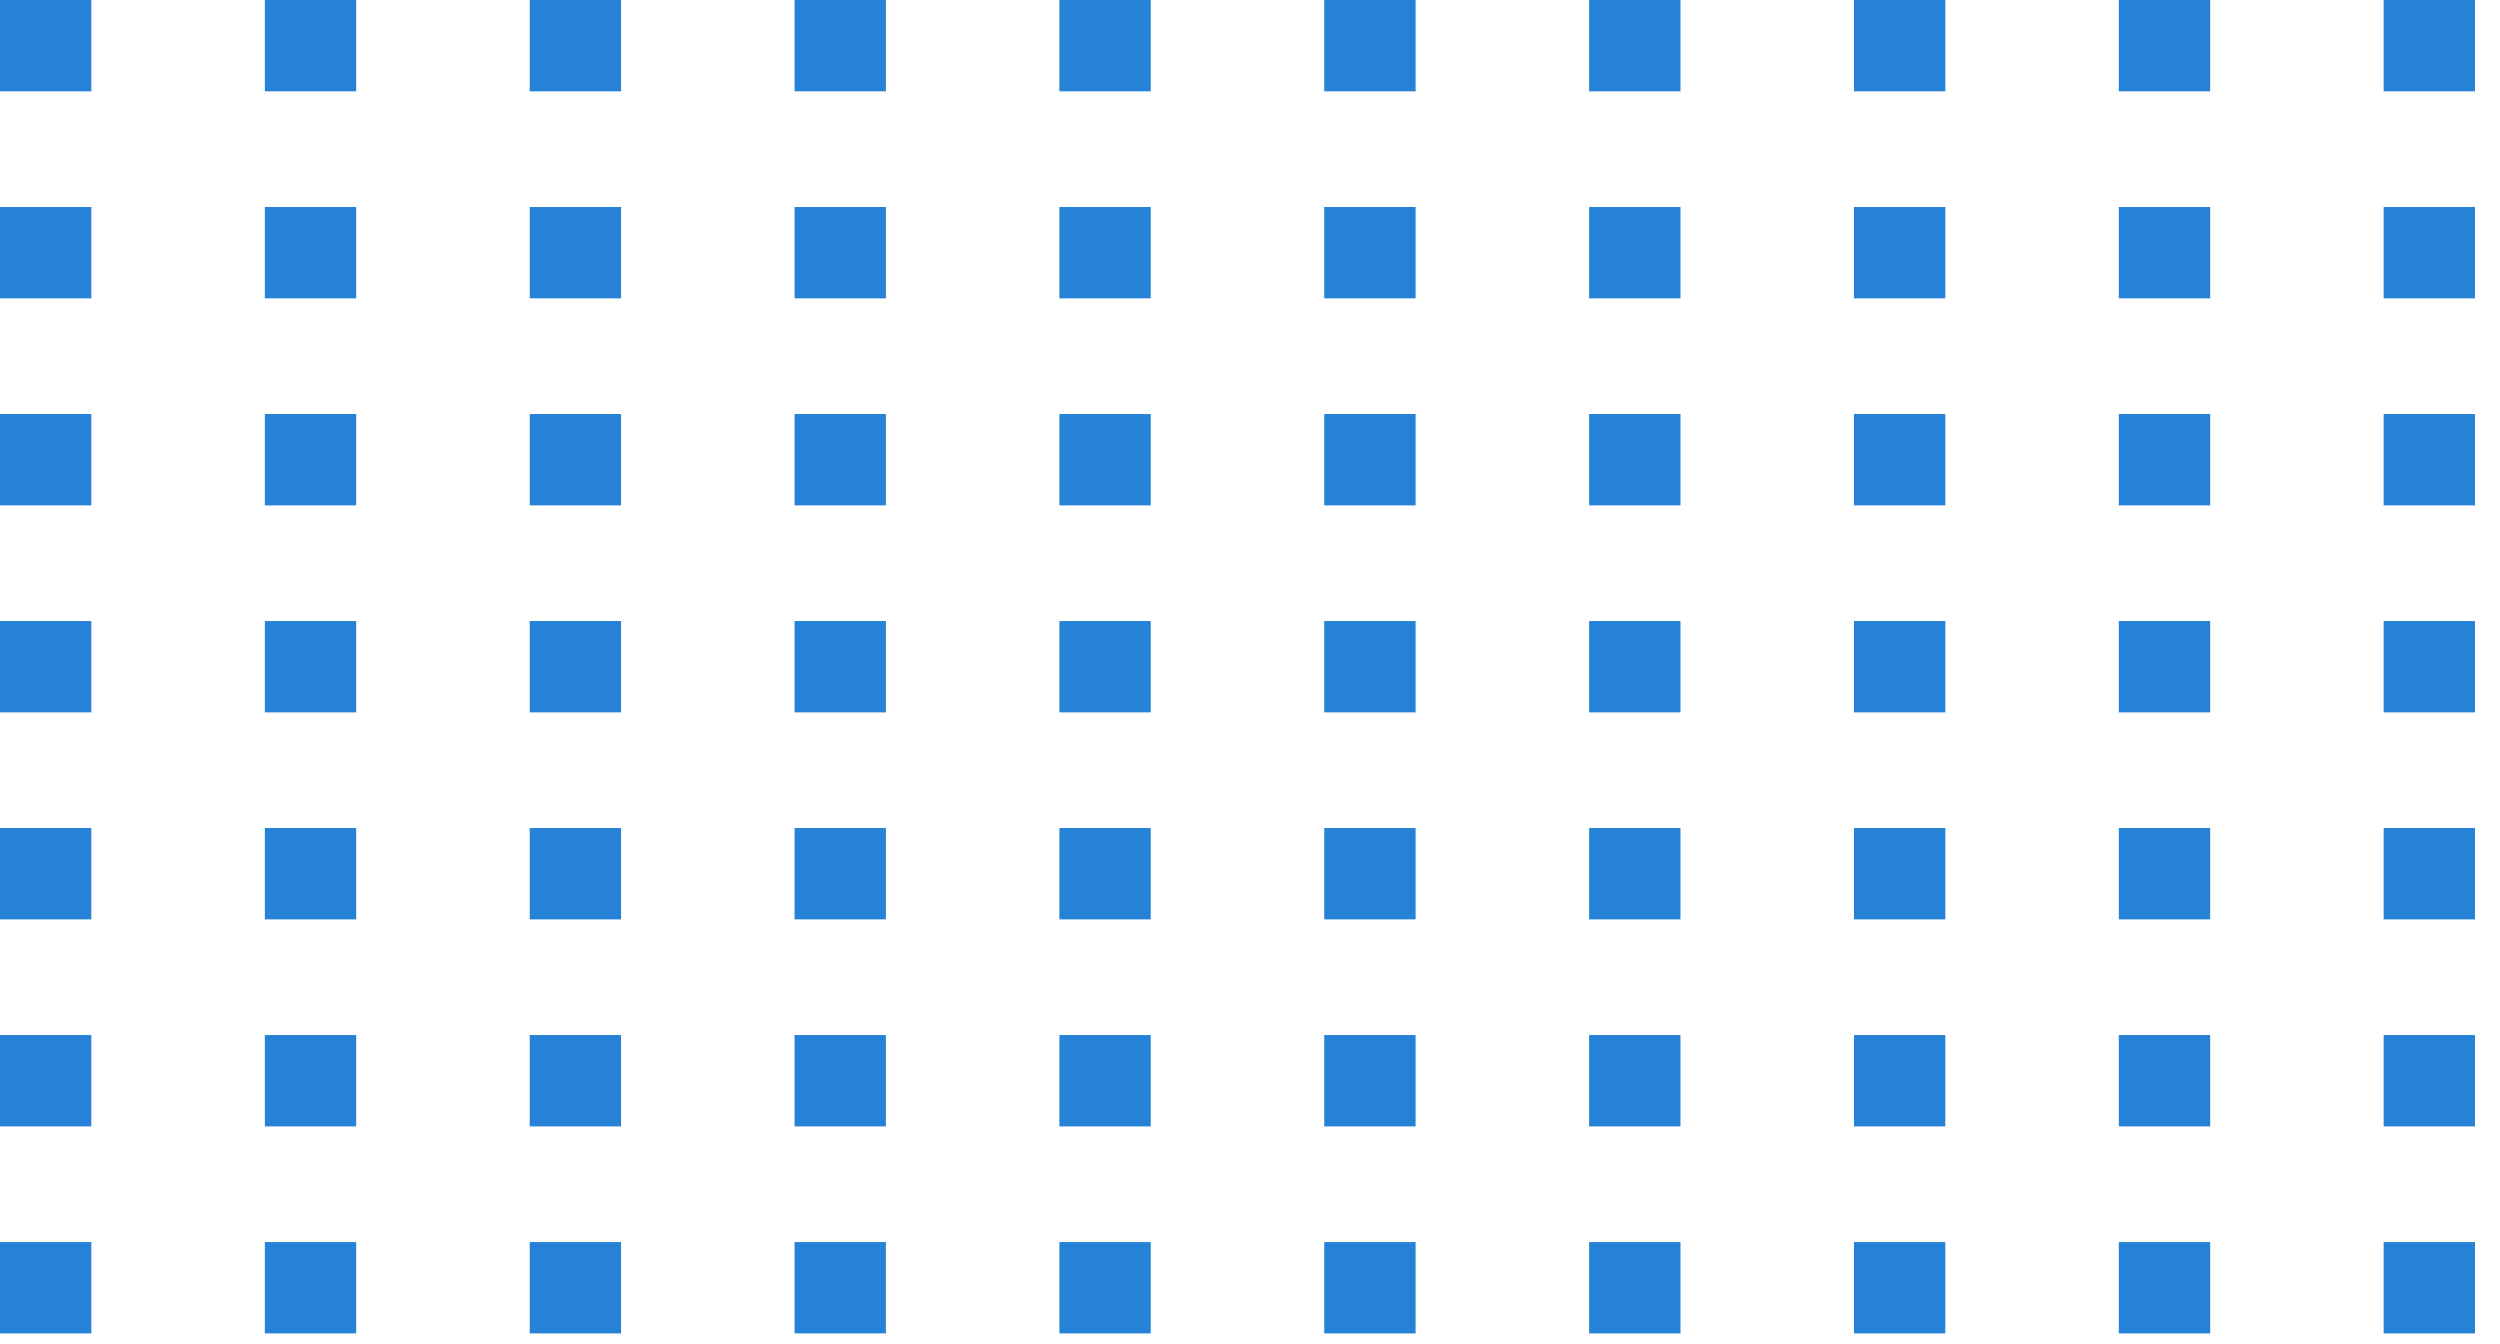 <?xml version="1.0" encoding="UTF-8" standalone="no"?> <svg xmlns="http://www.w3.org/2000/svg" xmlns:xlink="http://www.w3.org/1999/xlink" xmlns:serif="http://www.serif.com/" width="100%" height="100%" viewBox="0 0 80 43" version="1.1" xml:space="preserve" style="fill-rule:evenodd;clip-rule:evenodd;stroke-linejoin:round;stroke-miterlimit:2;"><rect id="Artboard1" x="0" y="0" width="79.2" height="42.669" style="fill:none;"></rect><clipPath id="_clip1"><rect id="Artboard11" serif:id="Artboard1" x="0" y="0" width="79.2" height="42.669"></rect></clipPath><g clip-path="url(#_clip1)"><g><rect x="0" y="0" width="2.923" height="2.923" style="fill:#2582d7;"></rect><rect x="8.475" y="0" width="2.923" height="2.923" style="fill:#2582d7;"></rect><rect x="16.951" y="0" width="2.923" height="2.923" style="fill:#2582d7;"></rect><rect x="25.426" y="0" width="2.923" height="2.923" style="fill:#2582d7;"></rect><rect x="33.901" y="0" width="2.923" height="2.923" style="fill:#2582d7;"></rect><rect x="42.376" y="0" width="2.923" height="2.923" style="fill:#2582d7;"></rect><rect x="50.852" y="0" width="2.923" height="2.923" style="fill:#2582d7;"></rect><rect x="59.327" y="0" width="2.923" height="2.923" style="fill:#2582d7;"></rect><rect x="67.802" y="0" width="2.923" height="2.923" style="fill:#2582d7;"></rect><rect x="76.277" y="0" width="2.923" height="2.923" style="fill:#2582d7;"></rect><rect x="0" y="6.624" width="2.923" height="2.923" style="fill:#2582d7;"></rect><rect x="8.475" y="6.624" width="2.923" height="2.923" style="fill:#2582d7;"></rect><rect x="16.951" y="6.624" width="2.923" height="2.923" style="fill:#2582d7;"></rect><rect x="25.426" y="6.624" width="2.923" height="2.923" style="fill:#2582d7;"></rect><rect x="33.901" y="6.624" width="2.923" height="2.923" style="fill:#2582d7;"></rect><rect x="42.376" y="6.624" width="2.923" height="2.923" style="fill:#2582d7;"></rect><rect x="50.852" y="6.624" width="2.923" height="2.923" style="fill:#2582d7;"></rect><rect x="59.327" y="6.624" width="2.923" height="2.923" style="fill:#2582d7;"></rect><rect x="67.802" y="6.624" width="2.923" height="2.923" style="fill:#2582d7;"></rect><rect x="76.277" y="6.624" width="2.923" height="2.923" style="fill:#2582d7;"></rect><rect x="0" y="13.249" width="2.923" height="2.923" style="fill:#2582d7;"></rect><rect x="8.475" y="13.249" width="2.923" height="2.923" style="fill:#2582d7;"></rect><rect x="16.951" y="13.249" width="2.923" height="2.923" style="fill:#2582d7;"></rect><rect x="25.426" y="13.249" width="2.923" height="2.923" style="fill:#2582d7;"></rect><rect x="33.901" y="13.249" width="2.923" height="2.923" style="fill:#2582d7;"></rect><rect x="42.376" y="13.249" width="2.923" height="2.923" style="fill:#2582d7;"></rect><rect x="50.852" y="13.249" width="2.923" height="2.923" style="fill:#2582d7;"></rect><rect x="59.327" y="13.249" width="2.923" height="2.923" style="fill:#2582d7;"></rect><rect x="67.802" y="13.249" width="2.923" height="2.923" style="fill:#2582d7;"></rect><rect x="76.277" y="13.249" width="2.923" height="2.923" style="fill:#2582d7;"></rect><rect x="0" y="19.873" width="2.923" height="2.923" style="fill:#2582d7;"></rect><rect x="8.475" y="19.873" width="2.923" height="2.923" style="fill:#2582d7;"></rect><rect x="16.951" y="19.873" width="2.923" height="2.923" style="fill:#2582d7;"></rect><rect x="25.426" y="19.873" width="2.923" height="2.923" style="fill:#2582d7;"></rect><rect x="33.901" y="19.873" width="2.923" height="2.923" style="fill:#2582d7;"></rect><rect x="42.376" y="19.873" width="2.923" height="2.923" style="fill:#2582d7;"></rect><rect x="50.852" y="19.873" width="2.923" height="2.923" style="fill:#2582d7;"></rect><rect x="59.327" y="19.873" width="2.923" height="2.923" style="fill:#2582d7;"></rect><rect x="67.802" y="19.873" width="2.923" height="2.923" style="fill:#2582d7;"></rect><rect x="76.277" y="19.873" width="2.923" height="2.923" style="fill:#2582d7;"></rect><rect x="0" y="26.497" width="2.923" height="2.923" style="fill:#2582d7;"></rect><rect x="8.475" y="26.497" width="2.923" height="2.923" style="fill:#2582d7;"></rect><rect x="16.951" y="26.497" width="2.923" height="2.923" style="fill:#2582d7;"></rect><rect x="25.426" y="26.497" width="2.923" height="2.923" style="fill:#2582d7;"></rect><rect x="33.901" y="26.497" width="2.923" height="2.923" style="fill:#2582d7;"></rect><rect x="42.376" y="26.497" width="2.923" height="2.923" style="fill:#2582d7;"></rect><rect x="50.852" y="26.497" width="2.923" height="2.923" style="fill:#2582d7;"></rect><rect x="59.327" y="26.497" width="2.923" height="2.923" style="fill:#2582d7;"></rect><rect x="67.802" y="26.497" width="2.923" height="2.923" style="fill:#2582d7;"></rect><rect x="76.277" y="26.497" width="2.923" height="2.923" style="fill:#2582d7;"></rect><rect x="0" y="33.122" width="2.923" height="2.923" style="fill:#2582d7;"></rect><rect x="8.475" y="33.122" width="2.923" height="2.923" style="fill:#2582d7;"></rect><rect x="16.951" y="33.122" width="2.923" height="2.923" style="fill:#2582d7;"></rect><rect x="25.426" y="33.122" width="2.923" height="2.923" style="fill:#2582d7;"></rect><rect x="33.901" y="33.122" width="2.923" height="2.923" style="fill:#2582d7;"></rect><rect x="42.376" y="33.122" width="2.923" height="2.923" style="fill:#2582d7;"></rect><rect x="50.852" y="33.122" width="2.923" height="2.923" style="fill:#2582d7;"></rect><rect x="59.327" y="33.122" width="2.923" height="2.923" style="fill:#2582d7;"></rect><rect x="67.802" y="33.122" width="2.923" height="2.923" style="fill:#2582d7;"></rect><rect x="76.277" y="33.122" width="2.923" height="2.923" style="fill:#2582d7;"></rect><rect x="0" y="39.746" width="2.923" height="2.923" style="fill:#2582d7;"></rect><rect x="8.475" y="39.746" width="2.923" height="2.923" style="fill:#2582d7;"></rect><rect x="16.951" y="39.746" width="2.923" height="2.923" style="fill:#2582d7;"></rect><rect x="25.426" y="39.746" width="2.923" height="2.923" style="fill:#2582d7;"></rect><rect x="33.901" y="39.746" width="2.923" height="2.923" style="fill:#2582d7;"></rect><rect x="42.376" y="39.746" width="2.923" height="2.923" style="fill:#2582d7;"></rect><rect x="50.852" y="39.746" width="2.923" height="2.923" style="fill:#2582d7;"></rect><rect x="59.327" y="39.746" width="2.923" height="2.923" style="fill:#2582d7;"></rect><rect x="67.802" y="39.746" width="2.923" height="2.923" style="fill:#2582d7;"></rect><rect x="76.277" y="39.746" width="2.923" height="2.923" style="fill:#2582d7;"></rect></g></g></svg> 
